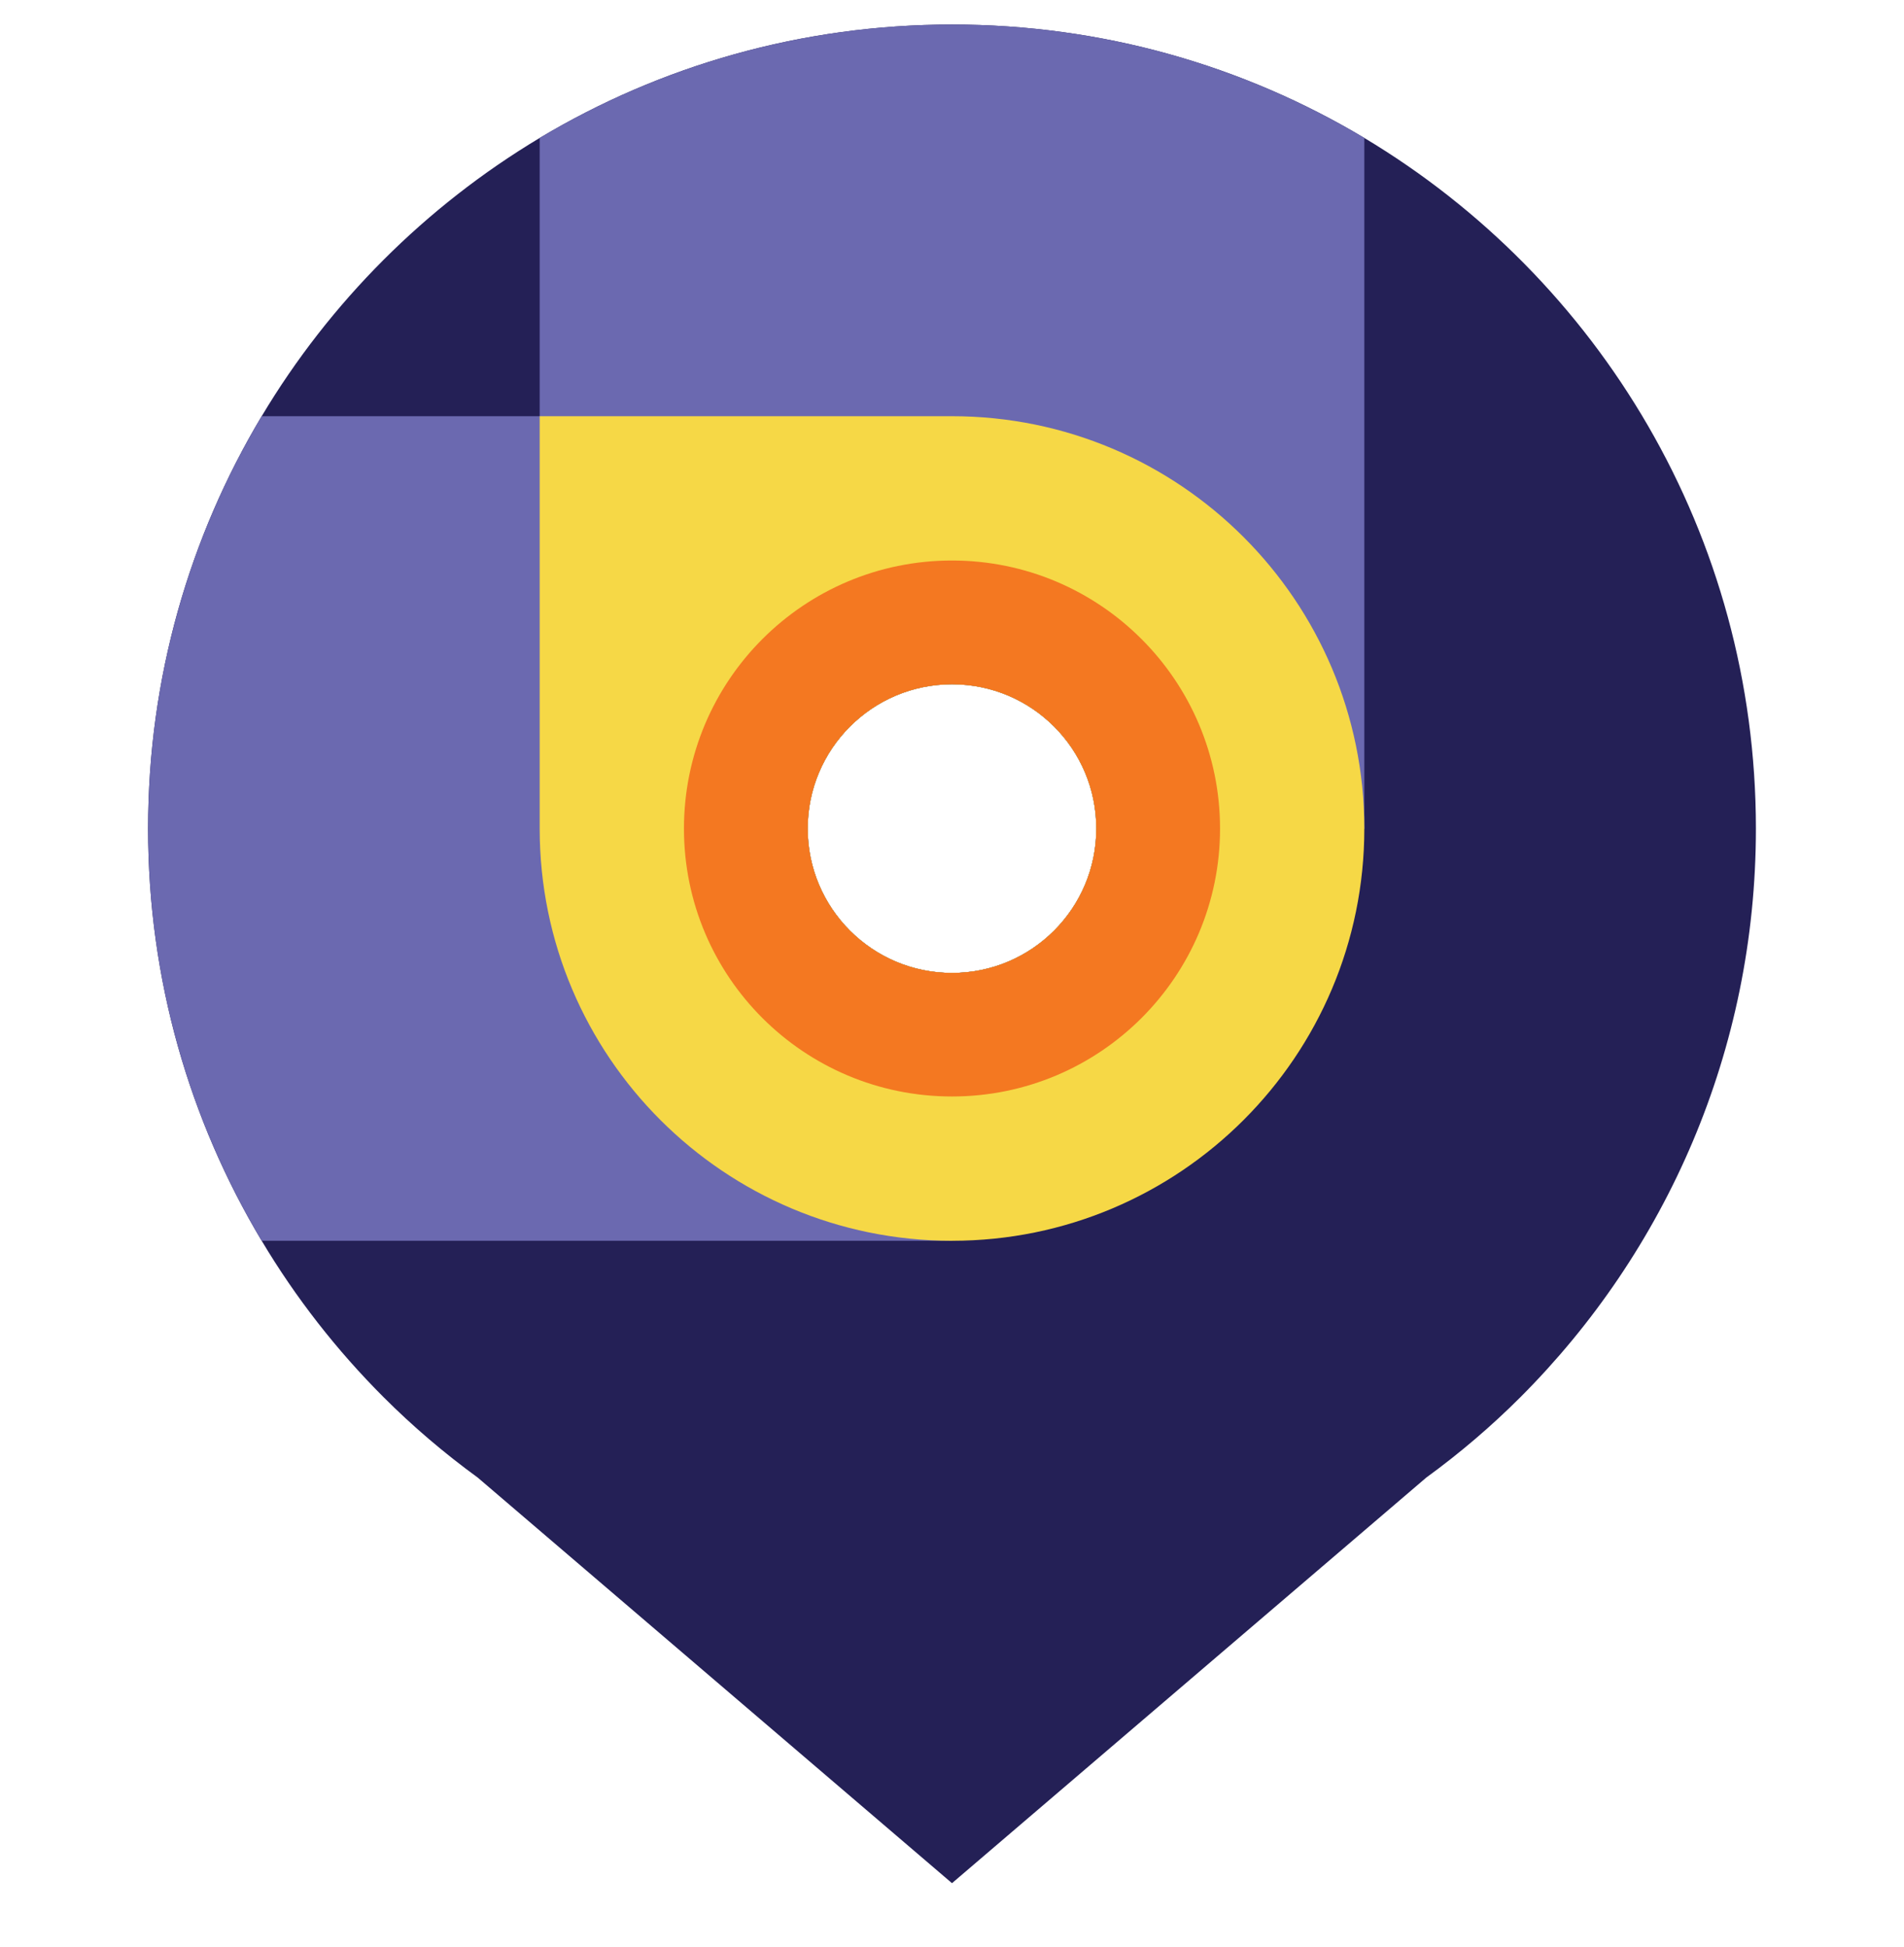 <svg xmlns="http://www.w3.org/2000/svg" id="Layer_2" data-name="Layer 2" viewBox="0 0 90 92"><defs><style>      .cls-1 {        fill: #6b69b0;      }      .cls-2 {        fill: #242056;      }      .cls-3 {        fill: #f47821;      }      .cls-4 {        fill: #f6d846;      }      .cls-5 {        fill: none;      }    </style></defs><g id="Layer_2-2" data-name="Layer 2"><g><g><rect class="cls-5" width="90" height="92"></rect><path class="cls-2" d="m64.49,6.52c-5.7-3.41-12.37-5.36-19.49-5.36s-13.79,1.95-19.49,5.36c-5.39,3.23-9.92,7.76-13.14,13.15-3.41,5.7-5.37,12.36-5.37,19.49s1.96,13.78,5.37,19.48c1.61,2.7,3.55,5.18,5.76,7.39,1.38,1.38,2.87,2.65,4.45,3.8l22.42,19.17,22.42-19.17c1.58-1.15,3.07-2.42,4.45-3.8,6.88-6.88,11.13-16.38,11.13-26.87,0-13.87-7.42-26-18.51-32.64Zm-19.49,25.82c3.77,0,6.82,3.05,6.82,6.82s-3.05,6.82-6.82,6.82-6.82-3.06-6.82-6.82,3.05-6.82,6.82-6.82Z"></path></g><path class="cls-1" d="m45,1.16c-7.12,0-13.79,1.95-19.49,5.36v13.15h-13.14c-3.41,5.7-5.37,12.36-5.37,19.49s1.96,13.78,5.37,19.48h32.63l19.49-19.48V6.52c-5.7-3.41-12.37-5.36-19.49-5.36Zm0,44.82c-3.77,0-6.82-3.06-6.82-6.82s3.05-6.82,6.82-6.82,6.82,3.05,6.82,6.82-3.05,6.82-6.82,6.82Z"></path><path class="cls-4" d="m45,19.67h-19.49v19.49c0,10.76,8.73,19.48,19.49,19.48s19.49-8.72,19.49-19.48-8.73-19.49-19.49-19.49Zm0,12.67c3.77,0,6.82,3.05,6.82,6.82s-3.05,6.82-6.82,6.82-6.82-3.06-6.82-6.82,3.05-6.82,6.82-6.82Z"></path><path class="cls-3" d="m45,26.49c-7,0-12.67,5.67-12.67,12.67s5.67,12.66,12.67,12.66,12.67-5.67,12.67-12.66-5.67-12.67-12.67-12.67Zm0,19.49c-3.77,0-6.82-3.06-6.82-6.82s3.05-6.82,6.82-6.82,6.82,3.05,6.82,6.82-3.05,6.82-6.82,6.82Z"></path></g></g></svg>